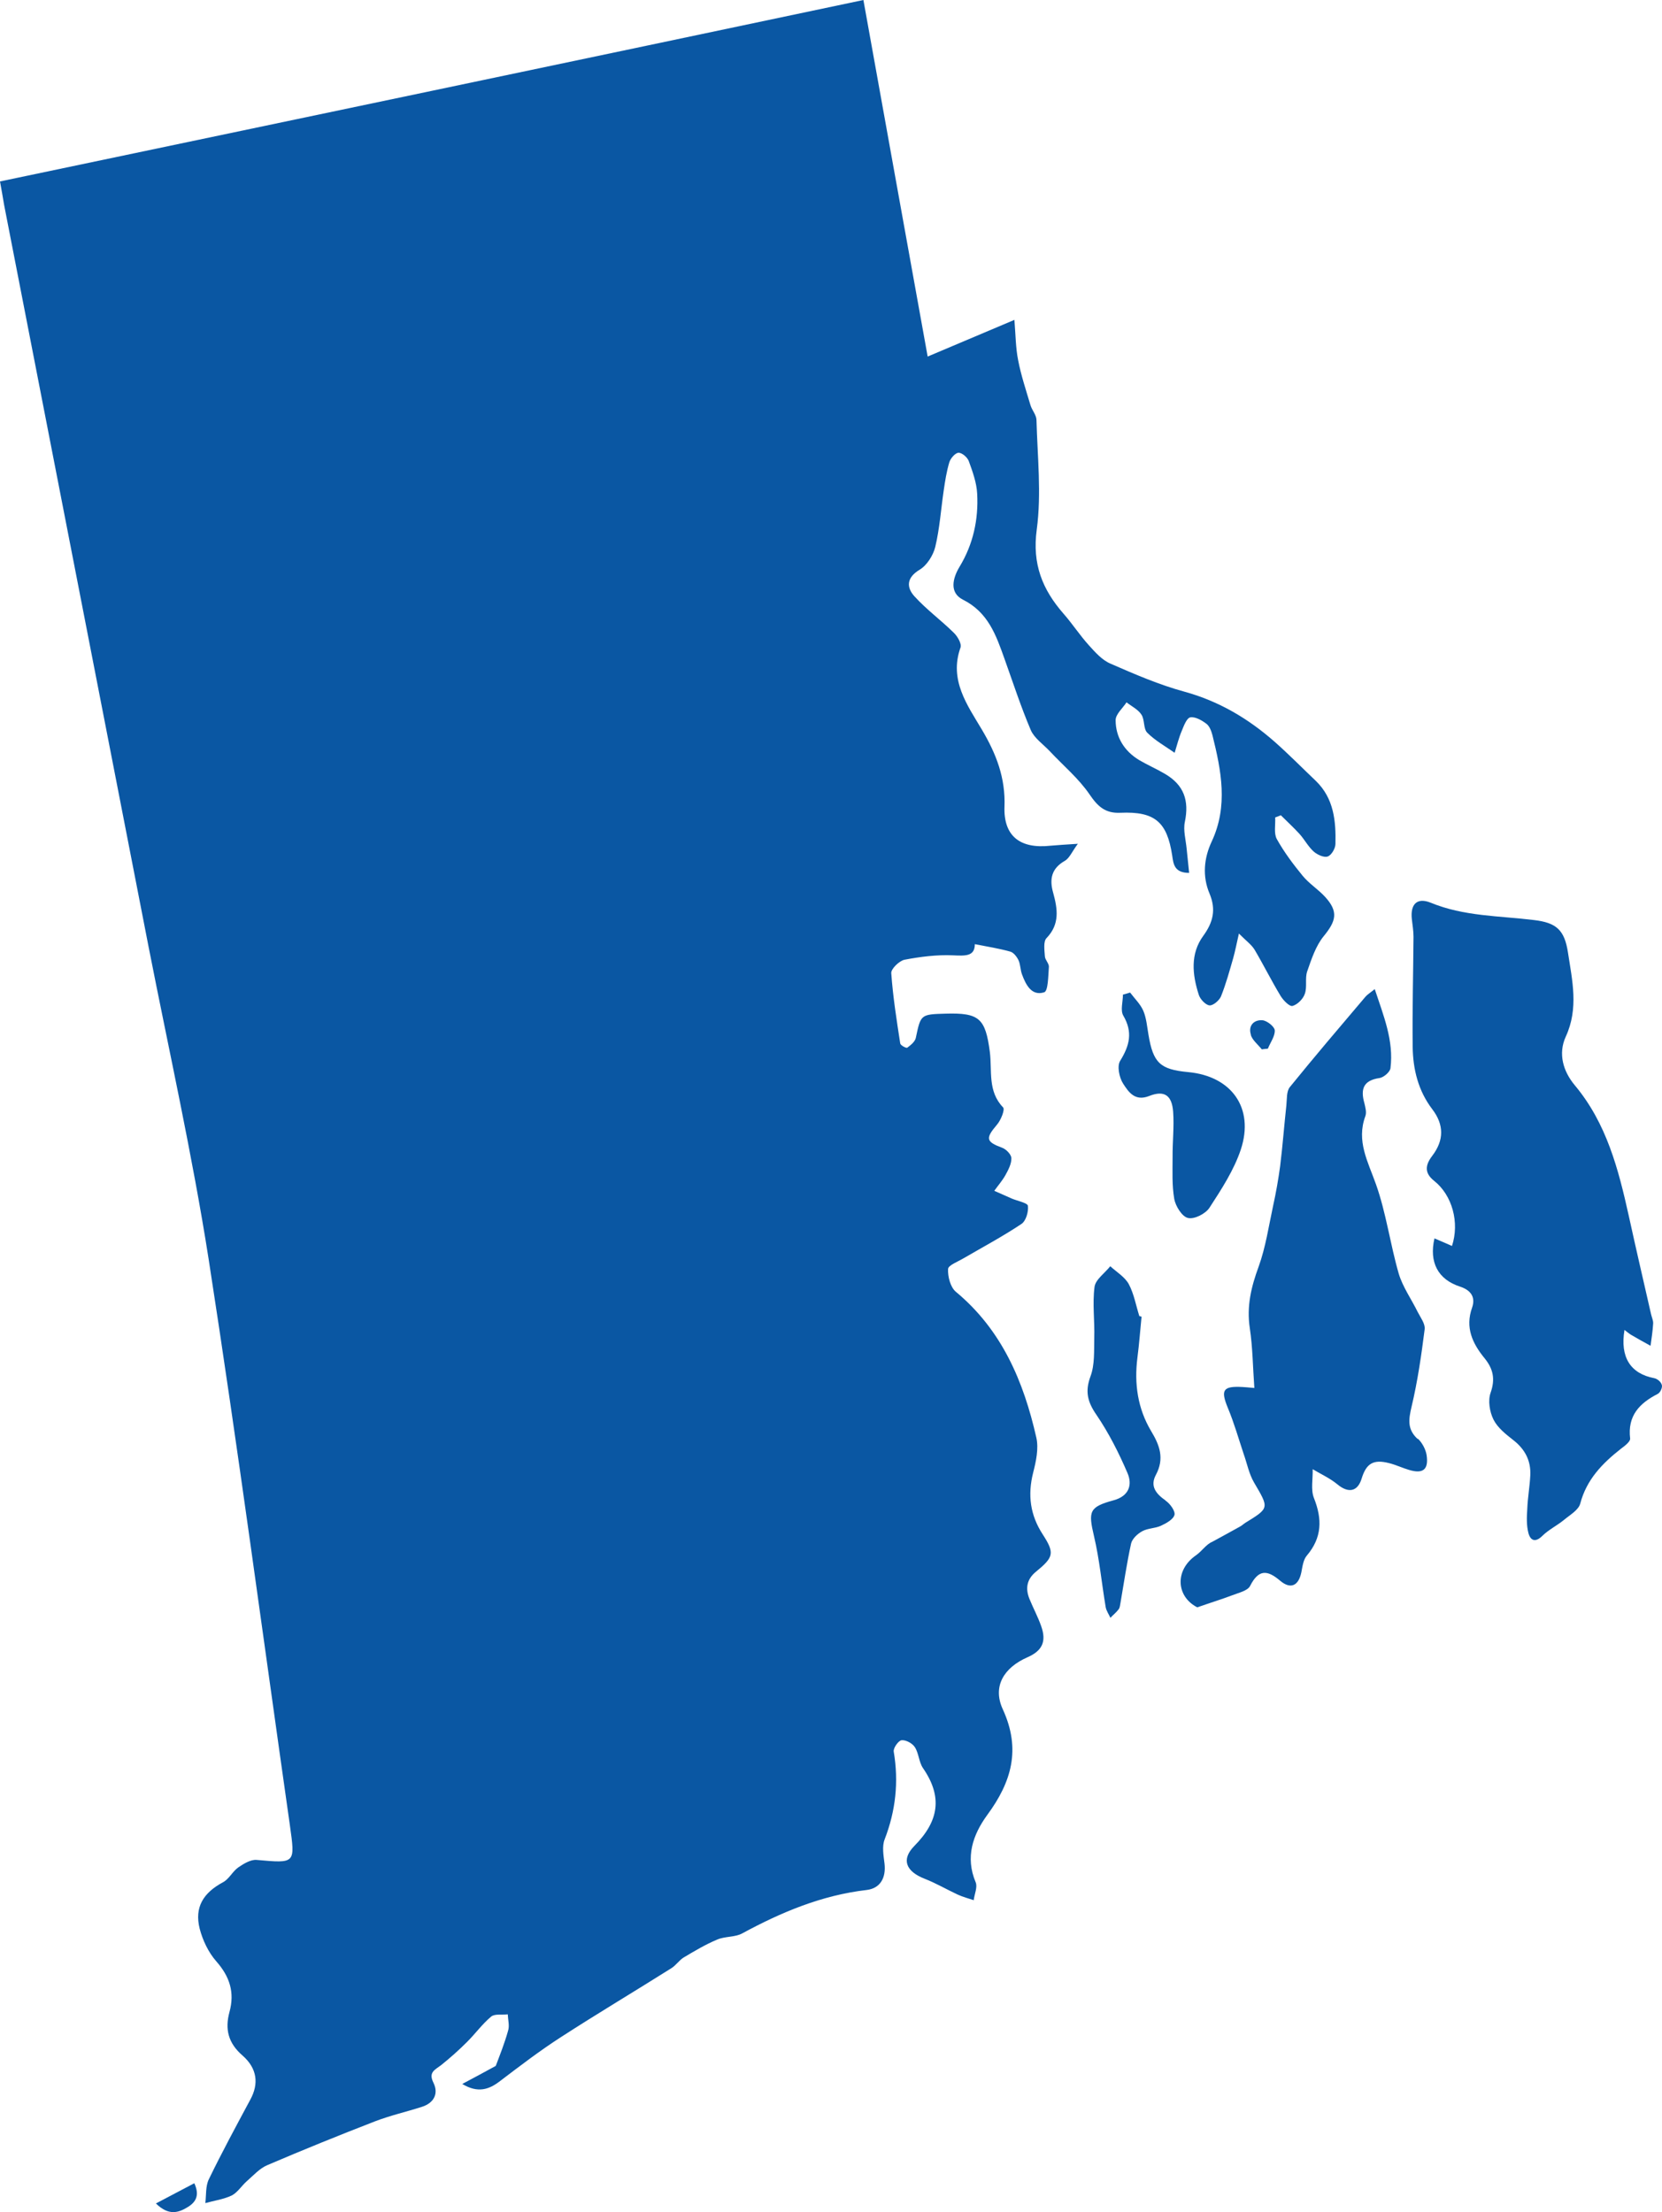 <?xml version="1.0" encoding="UTF-8"?><svg id="uuid-caaacfc9-d649-495f-b132-c0552e4c98f2" xmlns="http://www.w3.org/2000/svg" viewBox="0 0 120.52 160.44"><g id="uuid-b03e182e-b83d-4af3-a1ed-5da841110d91"><g id="uuid-98da5e55-1465-41eb-bceb-8ad2d9d8ff52"><g><path d="M72.84,58.53c.08-2.11-.59-3.84-1.65-5.63-1.04-1.75-2.38-3.58-1.54-5.93,.1-.27-.21-.81-.48-1.07-.92-.91-1.99-1.69-2.86-2.65-.58-.64-.59-1.35,.38-1.93,.53-.32,.98-1.04,1.13-1.65,.32-1.33,.41-2.71,.61-4.07,.1-.7,.21-1.4,.41-2.07,.09-.29,.43-.68,.66-.69,.25-.02,.65,.33,.75,.6,.28,.77,.57,1.57,.61,2.37,.1,1.87-.29,3.67-1.28,5.3-.51,.85-.74,1.88,.24,2.38,1.84,.92,2.41,2.58,3.02,4.29,.62,1.73,1.19,3.49,1.91,5.18,.26,.59,.9,1.02,1.38,1.53,.97,1.04,2.09,1.97,2.88,3.13,.6,.88,1.14,1.38,2.23,1.33,2.51-.11,3.39,.67,3.76,3.09,.09,.61,.14,1.27,1.23,1.27-.06-.63-.12-1.2-.18-1.75-.06-.65-.26-1.34-.13-1.95,.32-1.54-.06-2.67-1.44-3.48-.61-.36-1.26-.64-1.87-1-1.08-.65-1.71-1.66-1.71-2.9,0-.43,.52-.87,.79-1.29,.37,.29,.84,.52,1.08,.89,.25,.37,.13,1.03,.43,1.32,.57,.57,1.31,.98,1.98,1.45,.17-.54,.3-1.09,.52-1.6,.15-.37,.36-.93,.62-.97,.36-.06,.84,.22,1.17,.47,.22,.17,.35,.52,.43,.82,.64,2.57,1.15,5.14-.05,7.71-.57,1.21-.69,2.53-.16,3.78,.48,1.15,.27,2.07-.45,3.06-.96,1.31-.8,2.82-.33,4.28,.1,.32,.48,.73,.77,.77,.26,.03,.71-.35,.84-.65,.36-.9,.62-1.85,.89-2.79,.14-.5,.24-1.02,.41-1.77,.49,.5,.89,.78,1.13,1.16,.65,1.1,1.22,2.25,1.89,3.36,.2,.33,.65,.79,.87,.73,.36-.1,.77-.51,.89-.88,.18-.5,0-1.12,.17-1.62,.31-.89,.62-1.85,1.2-2.56,.91-1.11,1.07-1.78,.11-2.84-.5-.55-1.16-.96-1.63-1.53-.69-.84-1.35-1.72-1.88-2.67-.23-.42-.09-1.04-.12-1.57,.14-.05,.27-.1,.41-.16,.45,.45,.92,.88,1.35,1.35,.37,.41,.63,.92,1.03,1.28,.26,.23,.75,.46,1.02,.36,.27-.09,.56-.59,.56-.91,.04-1.66-.11-3.3-1.42-4.57-1-.95-1.96-1.93-2.99-2.84-1.91-1.68-4.03-2.94-6.53-3.63-1.84-.5-3.62-1.27-5.38-2.04-.61-.26-1.11-.83-1.57-1.34-.65-.72-1.18-1.54-1.82-2.27-1.54-1.76-2.29-3.61-1.95-6.11,.35-2.6,.05-5.3-.02-7.96-.01-.36-.33-.7-.44-1.08-.32-1.08-.68-2.15-.89-3.25-.18-.9-.18-1.82-.27-2.92-2.24,.95-4.23,1.79-6.29,2.66-1.57-8.71-3.11-17.23-4.66-25.86C41.73,4.41,20.91,8.77,0,13.16c.12,.65,.21,1.18,.3,1.71,3.49,17.93,6.98,35.85,10.47,53.78,1.48,7.55,3.17,15.08,4.36,22.68,2.12,13.66,3.94,27.36,5.89,41.05,.39,2.8,.42,2.77-2.41,2.52-.43-.04-.95,.28-1.34,.55-.41,.29-.66,.84-1.1,1.07-1.43,.77-2.08,1.81-1.69,3.37,.22,.84,.63,1.71,1.2,2.36,.98,1.11,1.35,2.26,.96,3.68-.34,1.25-.09,2.26,.95,3.16,1.07,.94,1.18,2.05,.57,3.18-1.03,1.92-2.07,3.84-3.02,5.8-.24,.5-.18,1.14-.25,1.72,.64-.18,1.32-.27,1.91-.55,.43-.22,.72-.71,1.11-1.05,.47-.41,.92-.92,1.47-1.15,2.59-1.11,5.21-2.17,7.84-3.19,1.1-.42,2.25-.68,3.37-1.04,.88-.28,1.23-.96,.84-1.75-.38-.77,.11-.93,.55-1.27,.65-.52,1.28-1.08,1.87-1.67,.61-.6,1.12-1.32,1.77-1.86,.26-.21,.79-.11,1.2-.16,.02,.41,.14,.84,.02,1.2-.25,.9-.6,1.77-.89,2.54-.82,.45-1.62,.88-2.43,1.31,1.13,.68,1.94,.41,2.74-.21,1.46-1.11,2.91-2.22,4.45-3.21,2.63-1.7,5.33-3.31,7.98-4.98,.32-.2,.56-.57,.88-.77,.79-.47,1.59-.95,2.43-1.3,.57-.25,1.29-.16,1.82-.45,2.84-1.54,5.77-2.77,9.03-3.15,.99-.12,1.41-.89,1.29-1.92-.07-.58-.19-1.24,.01-1.75,.8-2.07,1.03-4.17,.66-6.36-.05-.26,.34-.8,.56-.83,.31-.04,.79,.22,.97,.5,.29,.45,.29,1.08,.59,1.52,1.44,2.09,1.15,3.85-.62,5.64-1,1.01-.59,1.87,.75,2.39,.82,.32,1.6,.78,2.4,1.15,.37,.17,.76,.27,1.15,.4,.05-.44,.29-.95,.14-1.3-.77-1.83-.2-3.45,.84-4.88,1.76-2.39,2.46-4.76,1.13-7.66-.77-1.67,.08-3.03,1.79-3.78,1.07-.47,1.39-1.14,.99-2.26-.23-.66-.57-1.29-.84-1.95-.32-.77-.21-1.45,.47-2,1.28-1.05,1.36-1.34,.49-2.69-.92-1.41-1.11-2.87-.7-4.49,.21-.82,.41-1.75,.23-2.54-.92-4.07-2.5-7.81-5.84-10.58-.39-.33-.59-1.1-.56-1.65,.01-.27,.71-.53,1.11-.77,1.41-.82,2.85-1.59,4.2-2.49,.34-.22,.53-.89,.48-1.32-.02-.21-.74-.35-1.15-.52-.43-.19-.86-.38-1.29-.57,.27-.38,.58-.73,.81-1.14,.21-.38,.44-.82,.43-1.22,0-.27-.37-.65-.66-.76-1.19-.44-1.23-.68-.39-1.67,.29-.33,.6-1.11,.45-1.26-1.13-1.17-.79-2.65-.96-4.01-.32-2.46-.77-2.86-3.21-2.79-1.82,.05-1.8,.06-2.16,1.76-.06,.28-.38,.53-.62,.71-.07,.05-.49-.17-.51-.31-.26-1.69-.53-3.39-.65-5.1-.02-.31,.58-.89,.96-.97,1.15-.22,2.34-.37,3.51-.32,.89,.04,1.59,.09,1.59-.81,.91,.18,1.75,.31,2.57,.54,.25,.07,.48,.38,.6,.63,.14,.31,.13,.7,.25,1.02,.28,.76,.7,1.59,1.61,1.3,.29-.09,.29-1.19,.34-1.84,.02-.24-.27-.5-.29-.76-.03-.45-.12-1.07,.11-1.32,.99-1.02,.81-2.13,.49-3.3-.28-.97-.13-1.76,.84-2.31,.34-.19,.52-.66,.95-1.24-.9,.06-1.45,.09-1.99,.14-2.19,.24-3.41-.69-3.33-2.85v.04Z" fill="#0a57a3" fill-rule="evenodd"/><path d="M120.5,100.44c-.04-.2-.32-.44-.54-.48-1.73-.33-2.49-1.52-2.16-3.5,.17,.13,.31,.25,.47,.35,.47,.28,.95,.54,1.42,.8,.07-.54,.16-1.09,.19-1.64,0-.22-.11-.45-.16-.68-.54-2.37-1.09-4.73-1.61-7.11-.75-3.38-1.61-6.71-3.91-9.46-.86-1.03-1.22-2.3-.66-3.53,.95-2.05,.47-4.08,.16-6.11-.25-1.62-.83-2.16-2.47-2.35-2.52-.31-5.07-.26-7.49-1.26-1-.4-1.48,.13-1.36,1.2,.05,.43,.12,.86,.12,1.28-.02,2.66-.09,5.32-.06,7.97,.02,1.63,.4,3.19,1.42,4.53q1.29,1.69,0,3.38c-.51,.67-.59,1.24,.14,1.82,1.31,1.04,1.85,3.02,1.29,4.72-.42-.18-.83-.37-1.27-.55-.4,1.73,.25,2.98,1.86,3.5,.79,.26,1.13,.77,.87,1.52-.52,1.45,.03,2.61,.91,3.68,.62,.77,.78,1.5,.43,2.5-.2,.56-.07,1.38,.21,1.94,.3,.6,.9,1.07,1.45,1.5,.84,.66,1.27,1.49,1.22,2.54-.04,.82-.19,1.63-.22,2.45-.04,.58-.06,1.18,.08,1.73,.14,.54,.49,.74,1.02,.21,.46-.45,1.06-.74,1.56-1.15,.43-.36,1.05-.71,1.18-1.18,.46-1.75,1.6-2.92,2.95-3.98,.27-.2,.69-.52,.67-.74-.2-1.65,.67-2.56,2-3.24,.18-.09,.35-.45,.3-.64v-.02Z" fill="#0a57a3" fill-rule="evenodd"/><path d="M102.8,104.37c-.76-.7-.66-1.41-.44-2.34,.44-1.85,.71-3.73,.95-5.62,.05-.39-.3-.85-.51-1.26-.45-.92-1.08-1.8-1.37-2.77-.62-2.14-.91-4.39-1.65-6.48-.58-1.64-1.44-3.14-.77-4.95,.1-.27,0-.63-.07-.93-.29-1.02-.09-1.66,1.1-1.83,.3-.05,.75-.43,.79-.71,.25-2-.5-3.8-1.14-5.74-.33,.27-.54,.39-.68,.56-1.84,2.17-3.69,4.34-5.48,6.55-.25,.31-.2,.88-.25,1.33-.16,1.47-.27,2.94-.45,4.4-.13,.96-.3,1.93-.51,2.88-.32,1.48-.54,3-1.05,4.41-.54,1.47-.88,2.88-.64,4.46,.21,1.4,.22,2.83,.33,4.34-.46-.04-.65-.06-.85-.07-1.43-.08-1.61,.21-1.07,1.52,.45,1.08,.77,2.21,1.14,3.32,.25,.7,.39,1.46,.76,2.09,1.09,1.86,1.12,1.84-.62,2.91-.13,.08-.25,.2-.38,.27-.68,.38-1.36,.75-2.04,1.12-.45,.19-.74,.68-1.18,.98-1.57,1.1-1.41,3,.1,3.77,1-.35,1.79-.59,2.55-.88,.46-.18,1.1-.32,1.28-.67,.61-1.2,1.23-1.19,2.18-.38,.77,.65,1.34,.36,1.54-.62,.08-.42,.14-.91,.4-1.21,1.1-1.3,1.12-2.64,.51-4.17-.24-.61-.07-1.38-.09-2.09,.6,.36,1.26,.66,1.78,1.09,.8,.67,1.48,.55,1.77-.41,.34-1.11,.86-1.41,1.99-1.12,.49,.12,.96,.35,1.44,.49,1.02,.31,1.44-.02,1.28-1.08-.07-.42-.32-.89-.64-1.19v.03Z" fill="#0a57a3" fill-rule="evenodd"/><path d="M84.52,108.83c-.7-.49-1.14-1.04-.7-1.86,.63-1.18,.28-2.14-.35-3.18-.97-1.63-1.23-3.43-.99-5.32,.13-.99,.2-1.98,.3-2.97-.05-.02-.11-.03-.16-.04-.25-.79-.39-1.62-.77-2.33-.29-.52-.88-.87-1.34-1.29-.39,.5-1.07,.96-1.14,1.5-.16,1.22,.02,2.48-.02,3.72-.02,.93,.04,1.92-.27,2.76-.41,1.1-.22,1.86,.43,2.8,.89,1.31,1.62,2.75,2.25,4.22,.37,.86,.11,1.68-1.02,1.98-1.76,.48-1.83,.8-1.41,2.59,.4,1.69,.56,3.44,.85,5.16,.05,.27,.23,.52,.34,.77,.2-.21,.43-.39,.6-.62,.09-.12,.1-.29,.13-.45,.25-1.44,.46-2.89,.77-4.31,.08-.35,.46-.71,.81-.9,.4-.22,.91-.2,1.34-.39,.39-.18,.91-.46,1-.8,.06-.28-.32-.81-.65-1.03h0Z" fill="#0a57a3" fill-rule="evenodd"/><path d="M85.15,86.96c.1,.53,.57,1.29,1,1.38,.46,.11,1.28-.31,1.56-.75,.87-1.34,1.77-2.72,2.27-4.22,.99-3.01-.68-5.32-3.82-5.61-2.04-.19-2.54-.67-2.88-2.72-.1-.58-.15-1.2-.37-1.72-.21-.49-.63-.89-.96-1.33-.18,.05-.34,.11-.52,.15,0,.52-.2,1.15,.03,1.53,.7,1.2,.45,2.17-.23,3.27-.24,.38-.07,1.21,.21,1.65,.39,.6,.85,1.32,1.9,.9,1.09-.43,1.64-.05,1.73,1.14,.08,1.09-.05,2.19-.04,3.29,0,1.02-.05,2.05,.12,3.03h0Z" fill="#0a57a3" fill-rule="evenodd"/><path d="M11.31,159.82c.93,.91,1.64,.67,2.32,.25,.58-.36,.86-.85,.46-1.72-.94,.49-1.78,.94-2.79,1.47h.01Z" fill="#0a57a3" fill-rule="evenodd"/><path d="M90.7,75.06c.12,.39,.53,.71,.8,1.05,.14-.02,.29-.04,.44-.05,.18-.45,.52-.9,.5-1.33-.02-.27-.56-.7-.89-.73-.64-.05-1.05,.41-.84,1.05h-.01Z" fill="#0a57a3" fill-rule="evenodd"/></g></g></g></svg>